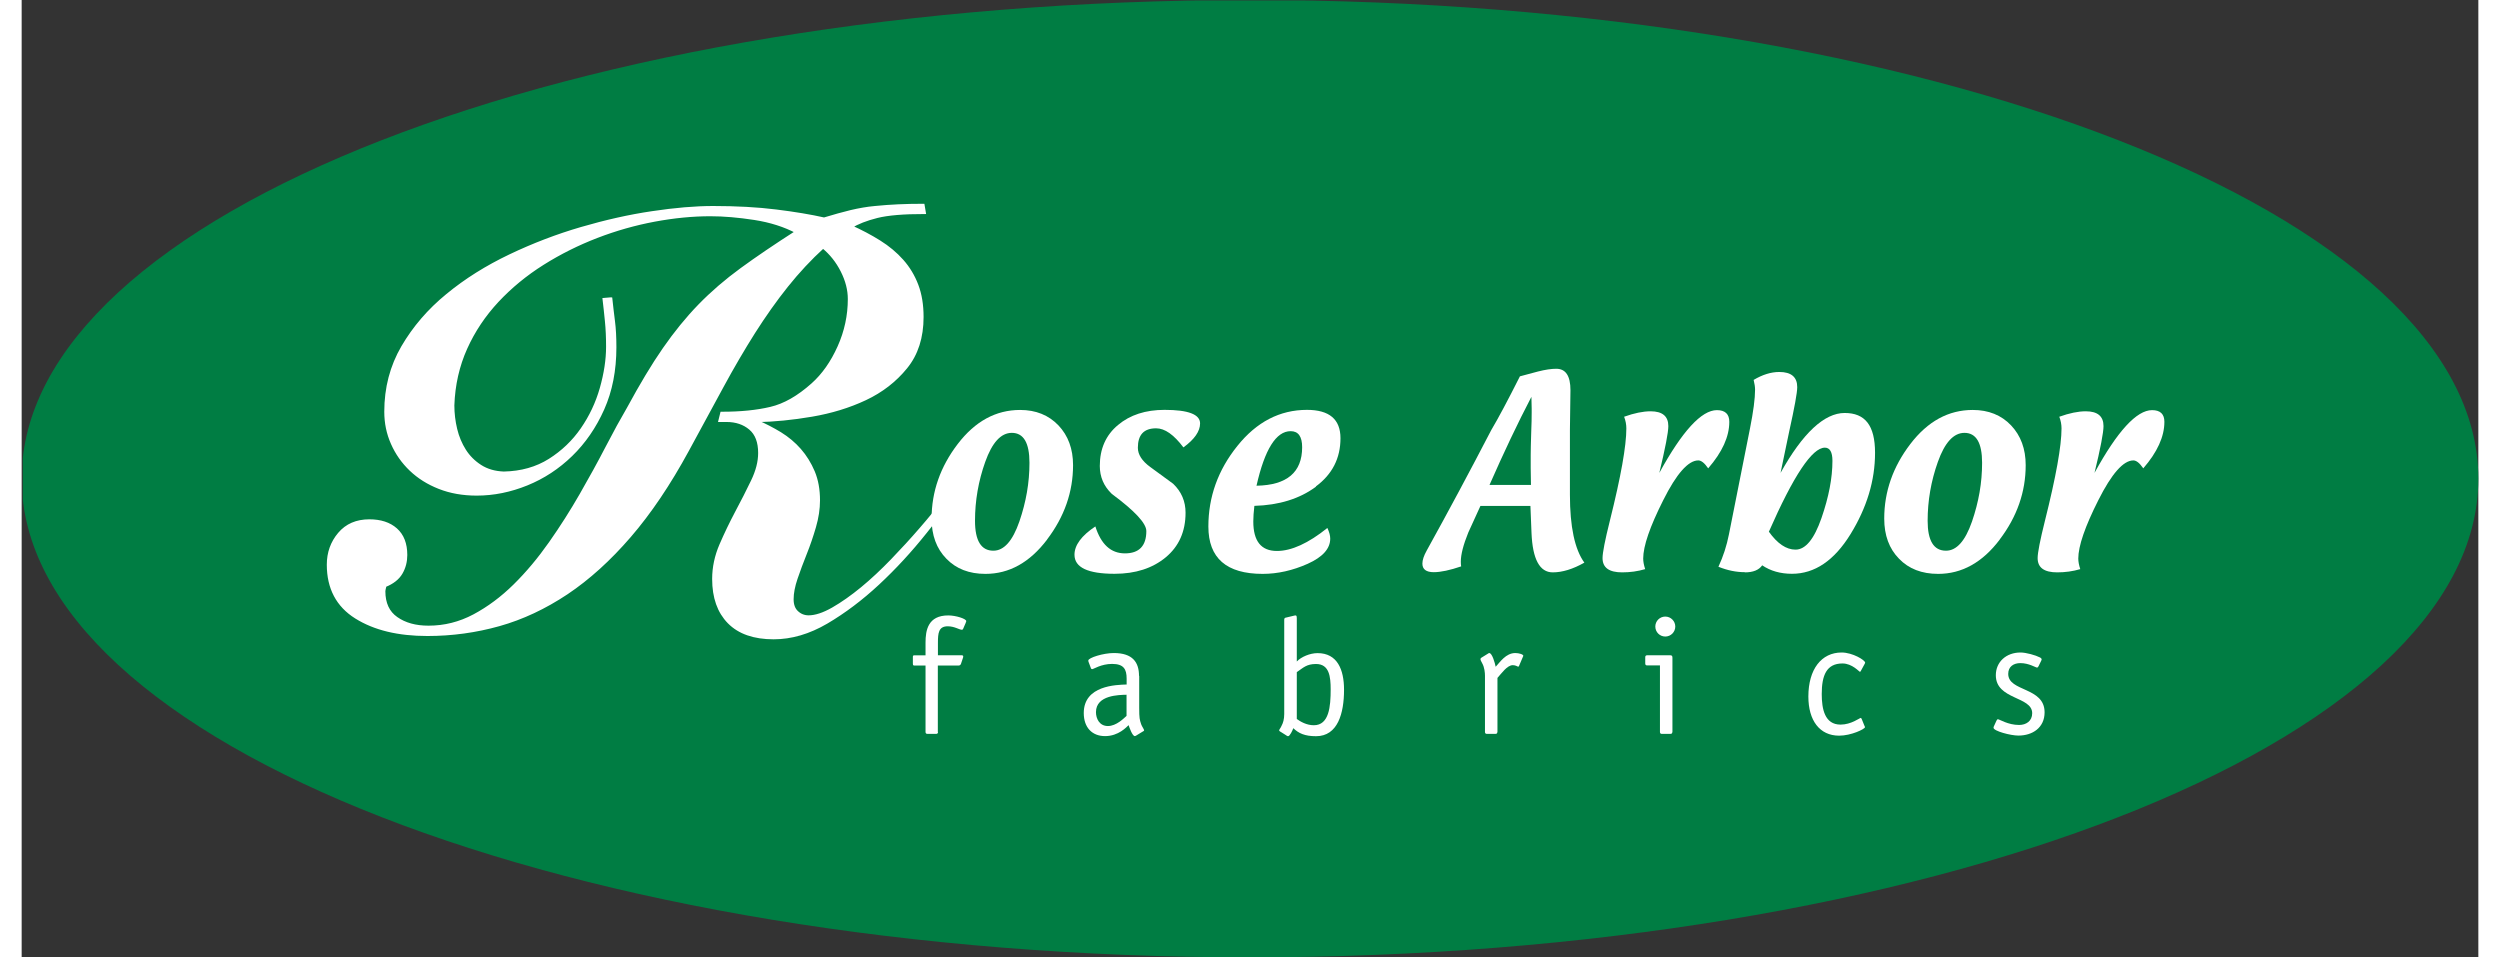 <?xml version="1.0" encoding="UTF-8"?> <svg xmlns="http://www.w3.org/2000/svg" xmlns:xlink="http://www.w3.org/1999/xlink" id="Layer_1" data-name="Layer 1" viewBox="0 0 275.6 107.41" height="90" width="235"><rect x="0" y="0" width="275.6" height="107.41" fill="#333333" stroke="none"/><defs><style> .cls-1 { clip-path: url(#clippath); } .cls-2 { fill: none; } .cls-2, .cls-3, .cls-4 { stroke-width: 0px; } .cls-3 { fill: #007d43; fill-rule: evenodd; } .cls-5 { stroke: #fff; stroke-miterlimit: 10; stroke-width: .38px; } .cls-5, .cls-4 { fill: #fff; } </style><clipPath id="clippath"><rect class="cls-2" x=".13" y=".05" width="275.47" height="107.35"></rect></clipPath></defs><g class="cls-1"><path class="cls-3" d="M275.6,53.7c0,29.64-61.74,53.7-137.8,53.7S0,83.35,0,53.7,61.74,0,137.8,0s137.8,24.06,137.8,53.7"></path></g><g><path class="cls-4" d="M106.95,58.43c0-2.25.38-4.46,1.15-6.62.77-2.16,1.76-3.25,2.98-3.25,1.32,0,1.98,1.12,1.98,3.36s-.38,4.39-1.13,6.58c-.76,2.19-1.73,3.28-2.92,3.28-1.37,0-2.06-1.12-2.06-3.36M115.03,60.53c1.95-2.56,2.92-5.35,2.92-8.35,0-1.82-.55-3.31-1.64-4.46-1.1-1.15-2.53-1.73-4.3-1.73-2.72,0-5.05,1.27-7,3.82-1.95,2.55-2.93,5.34-2.93,8.37,0,1.87.55,3.37,1.66,4.5,1.1,1.14,2.56,1.7,4.38,1.7,2.67,0,4.97-1.28,6.92-3.85"></path><path class="cls-4" d="M120.45,59.05c.64,2.02,1.74,3.03,3.32,3.03s2.4-.83,2.4-2.5c0-.87-1.29-2.26-3.87-4.17-.9-.86-1.35-1.91-1.35-3.14,0-1.92.68-3.46,2.04-4.59,1.36-1.14,3.1-1.7,5.23-1.7,2.66,0,3.98.51,3.98,1.52,0,.88-.62,1.78-1.87,2.69-1.07-1.42-2.08-2.14-3.06-2.14-1.37,0-2.05.72-2.05,2.18,0,.76.46,1.48,1.39,2.16.85.62,1.71,1.25,2.57,1.88.93.89,1.39,1.97,1.39,3.25,0,2.1-.74,3.77-2.22,5-1.48,1.23-3.4,1.85-5.74,1.85-3,0-4.5-.71-4.5-2.14,0-1.07.78-2.13,2.35-3.18"></path><path class="cls-4" d="M142.36,48.37c.86,0,1.29.6,1.29,1.8,0,2.82-1.71,4.26-5.12,4.32.92-4.08,2.2-6.12,3.83-6.12M145.19,54.57c1.84-1.36,2.76-3.16,2.76-5.41,0-2.12-1.25-3.18-3.76-3.18-3.04,0-5.65,1.35-7.81,4.05-2.17,2.7-3.25,5.71-3.25,9.04,0,3.54,2.03,5.31,6.09,5.31,1.68,0,3.37-.38,5.05-1.13,1.69-.76,2.53-1.7,2.53-2.83,0-.34-.11-.74-.32-1.19-2.14,1.72-4.03,2.58-5.66,2.58-1.77,0-2.65-1.1-2.65-3.31,0-.47.04-1.06.12-1.75,2.77-.08,5.07-.79,6.91-2.15"></path><path class="cls-4" d="M169.37,44.52l.03,1.32v.42c0,.58-.01,1.31-.05,2.18-.04,1.24-.06,2.1-.06,2.59v1.46l.03,1.91h-4.65c1.6-3.64,3.16-6.93,4.7-9.88M169.26,56.79l.12,2.99c.12,2.96.92,4.43,2.38,4.43,1.08,0,2.26-.36,3.55-1.09-1.08-1.49-1.62-4.02-1.62-7.62v-7.27c0-.49.01-1.23.03-2.23.02-.99.03-1.74.03-2.23,0-1.6-.53-2.4-1.59-2.4-.55,0-1.24.1-2.06.31l-2.02.54c-1.36,2.7-2.43,4.71-3.21,6.02-2.42,4.66-4.84,9.18-7.26,13.55-.31.56-.47,1.04-.47,1.44,0,.64.43.96,1.28.96.78,0,1.81-.22,3.07-.65-.03-.15-.04-.33-.04-.52,0-.81.28-1.9.84-3.28.46-.99.91-1.99,1.36-2.98h5.61Z"></path><path class="cls-4" d="M182.12,63.85c-.81.24-1.67.36-2.57.36-1.47,0-2.2-.53-2.2-1.6,0-.6.27-1.99.82-4.19,1.24-4.95,1.85-8.4,1.85-10.36,0-.43-.08-.87-.25-1.31,1.14-.41,2.13-.61,2.97-.61,1.32,0,1.99.55,1.99,1.66,0,.71-.34,2.46-1.01,5.25,2.57-4.69,4.73-7.04,6.46-7.04.92,0,1.39.44,1.39,1.31,0,1.66-.79,3.4-2.37,5.22-.41-.6-.78-.89-1.11-.89-1.12,0-2.44,1.48-3.93,4.46-1.5,2.97-2.25,5.16-2.25,6.55,0,.33.07.72.22,1.18"></path><path class="cls-4" d="M202.29,50.22c.56,0,.85.49.85,1.48,0,1.92-.41,4.05-1.23,6.42-.82,2.36-1.79,3.54-2.91,3.54-1.04,0-2.03-.67-2.99-2.01,2.76-6.28,4.85-9.43,6.28-9.43M193.32,64.21c.92,0,1.57-.26,1.94-.79.93.63,2.05.95,3.34.95,2.55,0,4.74-1.48,6.57-4.45,1.83-2.97,2.75-6.01,2.75-9.12s-1.14-4.47-3.41-4.47-4.7,2.24-7.19,6.72l.97-4.65c.6-2.7.9-4.36.9-4.97,0-1.13-.67-1.7-2.01-1.7-.93,0-1.89.3-2.88.89.11.44.16.81.16,1.1,0,.99-.19,2.44-.57,4.35l-2.36,11.87c-.25,1.27-.64,2.48-1.18,3.64,1.01.41,2,.61,2.97.61"></path><path class="cls-4" d="M213.82,58.43c0-2.25.38-4.46,1.15-6.62s1.76-3.25,2.98-3.25c1.32,0,1.98,1.12,1.98,3.36s-.38,4.39-1.13,6.58c-.76,2.19-1.73,3.28-2.92,3.28-1.38,0-2.06-1.12-2.06-3.36M221.9,60.53c1.95-2.56,2.92-5.35,2.92-8.35,0-1.82-.55-3.31-1.64-4.46-1.09-1.15-2.53-1.73-4.3-1.73-2.72,0-5.05,1.27-7,3.82-1.95,2.55-2.93,5.34-2.93,8.37,0,1.87.55,3.37,1.66,4.5,1.1,1.14,2.56,1.7,4.39,1.7,2.66,0,4.97-1.28,6.91-3.85"></path><path class="cls-4" d="M230.93,63.85c-.81.24-1.67.36-2.57.36-1.47,0-2.2-.53-2.2-1.6,0-.6.27-1.99.82-4.19,1.24-4.95,1.86-8.4,1.86-10.36,0-.43-.08-.87-.25-1.31,1.14-.41,2.13-.61,2.97-.61,1.32,0,1.99.55,1.99,1.66,0,.71-.33,2.46-1.01,5.25,2.57-4.69,4.73-7.04,6.46-7.04.92,0,1.38.44,1.38,1.31,0,1.66-.79,3.4-2.37,5.22-.41-.6-.78-.89-1.11-.89-1.12,0-2.43,1.48-3.93,4.46-1.5,2.97-2.25,5.16-2.25,6.55,0,.33.07.72.22,1.18"></path><path class="cls-4" d="M102.8,82.11c0,.15-.07.22-.22.22h-.96c-.15,0-.22-.07-.22-.22v-7.45h-1.29c-.13,0-.13-.13-.13-.22v-.7c0-.13,0-.22.13-.22h1.29v-1.43c0-1.38.27-3.05,2.55-3.05.84,0,2.02.37,2.02.64,0,.05-.05.13-.09.26l-.26.6c-.04.06-.07.11-.13.11-.31,0-.83-.39-1.6-.39-1.03,0-1.1.77-1.1,1.84v1.41h2.64c.11,0,.2.02.2.13,0,.04-.02.07-.02.13l-.24.72c-.04.09-.13.17-.24.17h-2.35v7.45Z"></path><path class="cls-4" d="M123.95,80.31c-.29.26-1.14,1.14-2.09,1.14s-1.34-.83-1.34-1.56c0-1.93,2.62-1.93,3.43-1.95v2.37ZM125.35,75.83c0-1.54-.72-2.57-2.83-2.57-1.17,0-2.86.53-2.86.84,0,.09.02.15.06.24l.24.64c.02.05.07.09.13.09.16,0,1.01-.59,2.24-.59,1.3,0,1.63.59,1.63,1.65v.66c-1.14.04-4.81.09-4.81,3.2,0,1.63.94,2.59,2.39,2.59,1.52,0,2.42-1.03,2.64-1.23.09.26.42,1.23.7,1.23.04,0,.07-.02.15-.06l.72-.44c.07-.04.17-.08.17-.15,0-.11-.26-.46-.33-.68-.17-.51-.22-.68-.22-1.84v-3.6Z"></path><path class="cls-4" d="M143.04,75.41c.75-.51,1.1-.92,2.17-.92,1.49,0,1.64,1.43,1.64,2.85,0,1.91-.17,4.02-1.89,4.02-.81,0-1.49-.4-1.91-.7v-5.25ZM143.04,69.28c0-.09,0-.24-.13-.24-.13.02-.07,0-.22.04l-.92.22c-.07.02-.13.09-.13.22v10.58c0,.59-.13,1.01-.29,1.3-.13.31-.28.44-.28.53s.13.15.28.24l.46.29c.07.05.18.13.26.13.2,0,.5-.64.59-.9.59.57,1.27.9,2.55.9,2.44,0,3.14-2.57,3.14-5.21,0-2.26-.75-4.11-2.97-4.11-.85,0-1.84.42-2.33.94v-4.92Z"></path><path class="cls-4" d="M165.55,82.11c0,.15-.07.22-.22.22h-.95c-.15,0-.22-.07-.22-.22v-6.3c0-.33-.05-.94-.31-1.4-.15-.26-.2-.4-.2-.46.02-.11.09-.17.13-.18l.68-.42c.07-.06.15-.09.18-.09.33,0,.64,1.14.72,1.54.48-.51,1.14-1.54,2.2-1.54.42,0,.9.15.9.31,0,.04-.04.09-.06.15l-.4.94s-.04.13-.11.13c-.09,0-.26-.17-.61-.17-.64,0-1.29.96-1.72,1.43v6.06Z"></path><path class="cls-4" d="M185.18,82.11c0,.15-.07.22-.22.22h-.95c-.15,0-.22-.07-.22-.22v-7.46h-1.43c-.15,0-.22-.07-.22-.22v-.7c0-.15.07-.22.22-.22h2.59c.2,0,.24.11.24.28v8.32ZM184.39,71.41c-.62,0-1.12-.5-1.12-1.12s.5-1.12,1.12-1.12,1.12.51,1.12,1.12-.5,1.12-1.12,1.12"></path><path class="cls-4" d="M206.74,81.43c.02.06.05.09.05.15,0,.2-1.54.95-2.9.95-2.19,0-3.45-1.71-3.45-4.39,0-3.07,1.47-4.94,3.73-4.94,1.23,0,2.64.86,2.64,1.14,0,.05-.04.09-.06.15l-.42.77c-.04.06-.06.11-.11.11-.07,0-.86-.94-1.95-.94-1.8,0-2.33,1.34-2.33,3.43,0,1.67.33,3.43,2.11,3.43,1.19,0,2.15-.75,2.26-.75.05,0,.07.05.11.11l.31.77Z"></path><path class="cls-4" d="M226.3,74.67c-.08.15-.11.22-.22.22-.13,0-.9-.5-1.86-.5-.73,0-1.36.37-1.36,1.21,0,2.02,4.08,1.45,4.08,4.31,0,1.73-1.36,2.61-2.94,2.61-.88,0-2.79-.51-2.79-.88,0-.09.04-.15.07-.22l.26-.57c.06-.13.11-.16.17-.16.17,0,1.12.64,2.37.64.79,0,1.47-.44,1.47-1.32,0-1.91-4.08-1.49-4.08-4.26,0-1.49,1.16-2.55,2.77-2.55.62,0,1.69.3,2.17.55.15.07.2.15.2.24,0,.06-.05.11-.07.18l-.24.49Z"></path></g><path class="cls-5" d="M66.08,33.55c.09.82.18,1.65.29,2.48.11.84.16,1.82.16,2.93,0,2.58-.45,4.88-1.35,6.9s-2.09,3.74-3.55,5.16c-1.46,1.42-3.12,2.51-4.97,3.26-1.85.75-3.72,1.13-5.61,1.13-1.55,0-2.95-.25-4.19-.74-1.25-.49-2.31-1.16-3.19-2-.88-.84-1.57-1.82-2.06-2.93-.5-1.12-.74-2.3-.74-3.55,0-2.67.63-5.08,1.9-7.26,1.27-2.17,2.93-4.11,5-5.8,2.06-1.7,4.41-3.17,7.03-4.42,2.62-1.25,5.29-2.27,8-3.06,2.71-.79,5.35-1.39,7.93-1.77,2.58-.39,4.86-.58,6.84-.58,2.62,0,4.98.13,7.06.39,2.09.26,3.88.56,5.39.9,1.12-.34,2.13-.62,3.03-.84.9-.21,1.79-.37,2.68-.45.88-.09,1.75-.15,2.61-.19.86-.04,1.78-.06,2.77-.06l.13.77c-2.32,0-4.09.15-5.29.45-1.2.3-2.19.69-2.97,1.16,1.16.52,2.24,1.09,3.23,1.71.99.62,1.84,1.33,2.55,2.13.71.8,1.26,1.71,1.65,2.74.39,1.03.58,2.21.58,3.55,0,2.28-.6,4.16-1.81,5.64-1.2,1.48-2.72,2.66-4.55,3.52-1.83.86-3.83,1.47-6,1.84-2.17.37-4.22.57-6.16.61v.13c.9.39,1.77.84,2.61,1.35.84.52,1.57,1.13,2.19,1.84.62.71,1.13,1.53,1.52,2.45.39.93.58,1.99.58,3.19,0,.95-.15,1.94-.45,2.97-.3,1.03-.64,2.03-1.03,3-.39.97-.73,1.89-1.03,2.77-.3.88-.45,1.67-.45,2.35,0,.65.18,1.14.55,1.48.36.34.81.52,1.32.52.77,0,1.69-.3,2.74-.9,1.05-.6,2.14-1.37,3.26-2.29,1.12-.92,2.25-1.98,3.39-3.16,1.14-1.18,2.21-2.35,3.22-3.52,1.01-1.16,1.91-2.27,2.71-3.32.8-1.05,1.41-1.9,1.84-2.55l.52.26c-1.38,1.85-2.9,3.83-4.58,5.93-1.68,2.11-3.45,4.03-5.32,5.77-1.87,1.74-3.8,3.19-5.77,4.35-1.98,1.16-3.96,1.74-5.93,1.74-2.19,0-3.86-.58-5-1.74-1.14-1.16-1.71-2.77-1.71-4.84,0-1.29.27-2.56.81-3.81.54-1.25,1.13-2.47,1.77-3.68.64-1.2,1.24-2.37,1.77-3.48.54-1.12.81-2.17.81-3.16,0-1.25-.35-2.17-1.06-2.77-.71-.6-1.6-.9-2.68-.9h-.71l.19-.77c2.11,0,3.93-.18,5.48-.55,1.55-.36,3.12-1.26,4.71-2.68,1.2-1.07,2.19-2.48,2.97-4.22s1.16-3.54,1.16-5.39c0-1.03-.27-2.09-.81-3.16-.54-1.07-1.26-1.98-2.16-2.71-1.46,1.33-2.83,2.8-4.1,4.39-1.27,1.59-2.49,3.32-3.68,5.19-1.18,1.87-2.38,3.91-3.58,6.13-1.2,2.21-2.49,4.59-3.87,7.13-2.06,3.79-4.22,6.99-6.48,9.61-2.26,2.62-4.61,4.75-7.06,6.39-2.45,1.63-4.98,2.82-7.58,3.55s-5.28,1.1-8.03,1.1c-3.27,0-5.93-.64-8-1.94-2.06-1.29-3.1-3.25-3.1-5.87,0-1.33.41-2.48,1.23-3.45.82-.97,1.94-1.45,3.35-1.45,1.25,0,2.24.32,2.97.97.73.65,1.1,1.59,1.1,2.84,0,.73-.17,1.4-.52,2s-.95,1.08-1.81,1.42c-.09.34-.13.56-.13.64,0,1.38.47,2.4,1.42,3.06.95.67,2.15,1,3.61,1,1.81,0,3.51-.43,5.13-1.29,1.61-.86,3.13-1.99,4.55-3.39,1.42-1.4,2.75-2.99,4-4.77,1.25-1.78,2.4-3.59,3.45-5.42,1.05-1.83,2.02-3.59,2.9-5.29.88-1.7,1.69-3.17,2.42-4.42,1.42-2.62,2.75-4.84,4-6.64,1.25-1.8,2.57-3.43,3.97-4.87,1.4-1.44,2.97-2.79,4.71-4.06,1.74-1.27,3.82-2.68,6.22-4.22-1.38-.73-2.97-1.24-4.77-1.52-1.81-.28-3.46-.42-4.97-.42-1.98,0-4.06.2-6.26.61-2.19.41-4.35,1.02-6.48,1.84-2.13.82-4.15,1.83-6.06,3.03-1.91,1.2-3.61,2.6-5.1,4.19-1.48,1.59-2.67,3.36-3.55,5.32-.88,1.96-1.37,4.1-1.45,6.42,0,.9.11,1.8.32,2.68.21.88.55,1.68,1,2.39.45.71,1.04,1.3,1.77,1.77.73.47,1.61.73,2.64.77,1.98-.04,3.7-.53,5.16-1.45,1.46-.92,2.68-2.09,3.64-3.48s1.69-2.92,2.16-4.58c.47-1.66.71-3.21.71-4.68,0-1.03-.04-1.99-.13-2.87-.09-.88-.17-1.69-.26-2.42l.71-.06Z"></path></svg> 